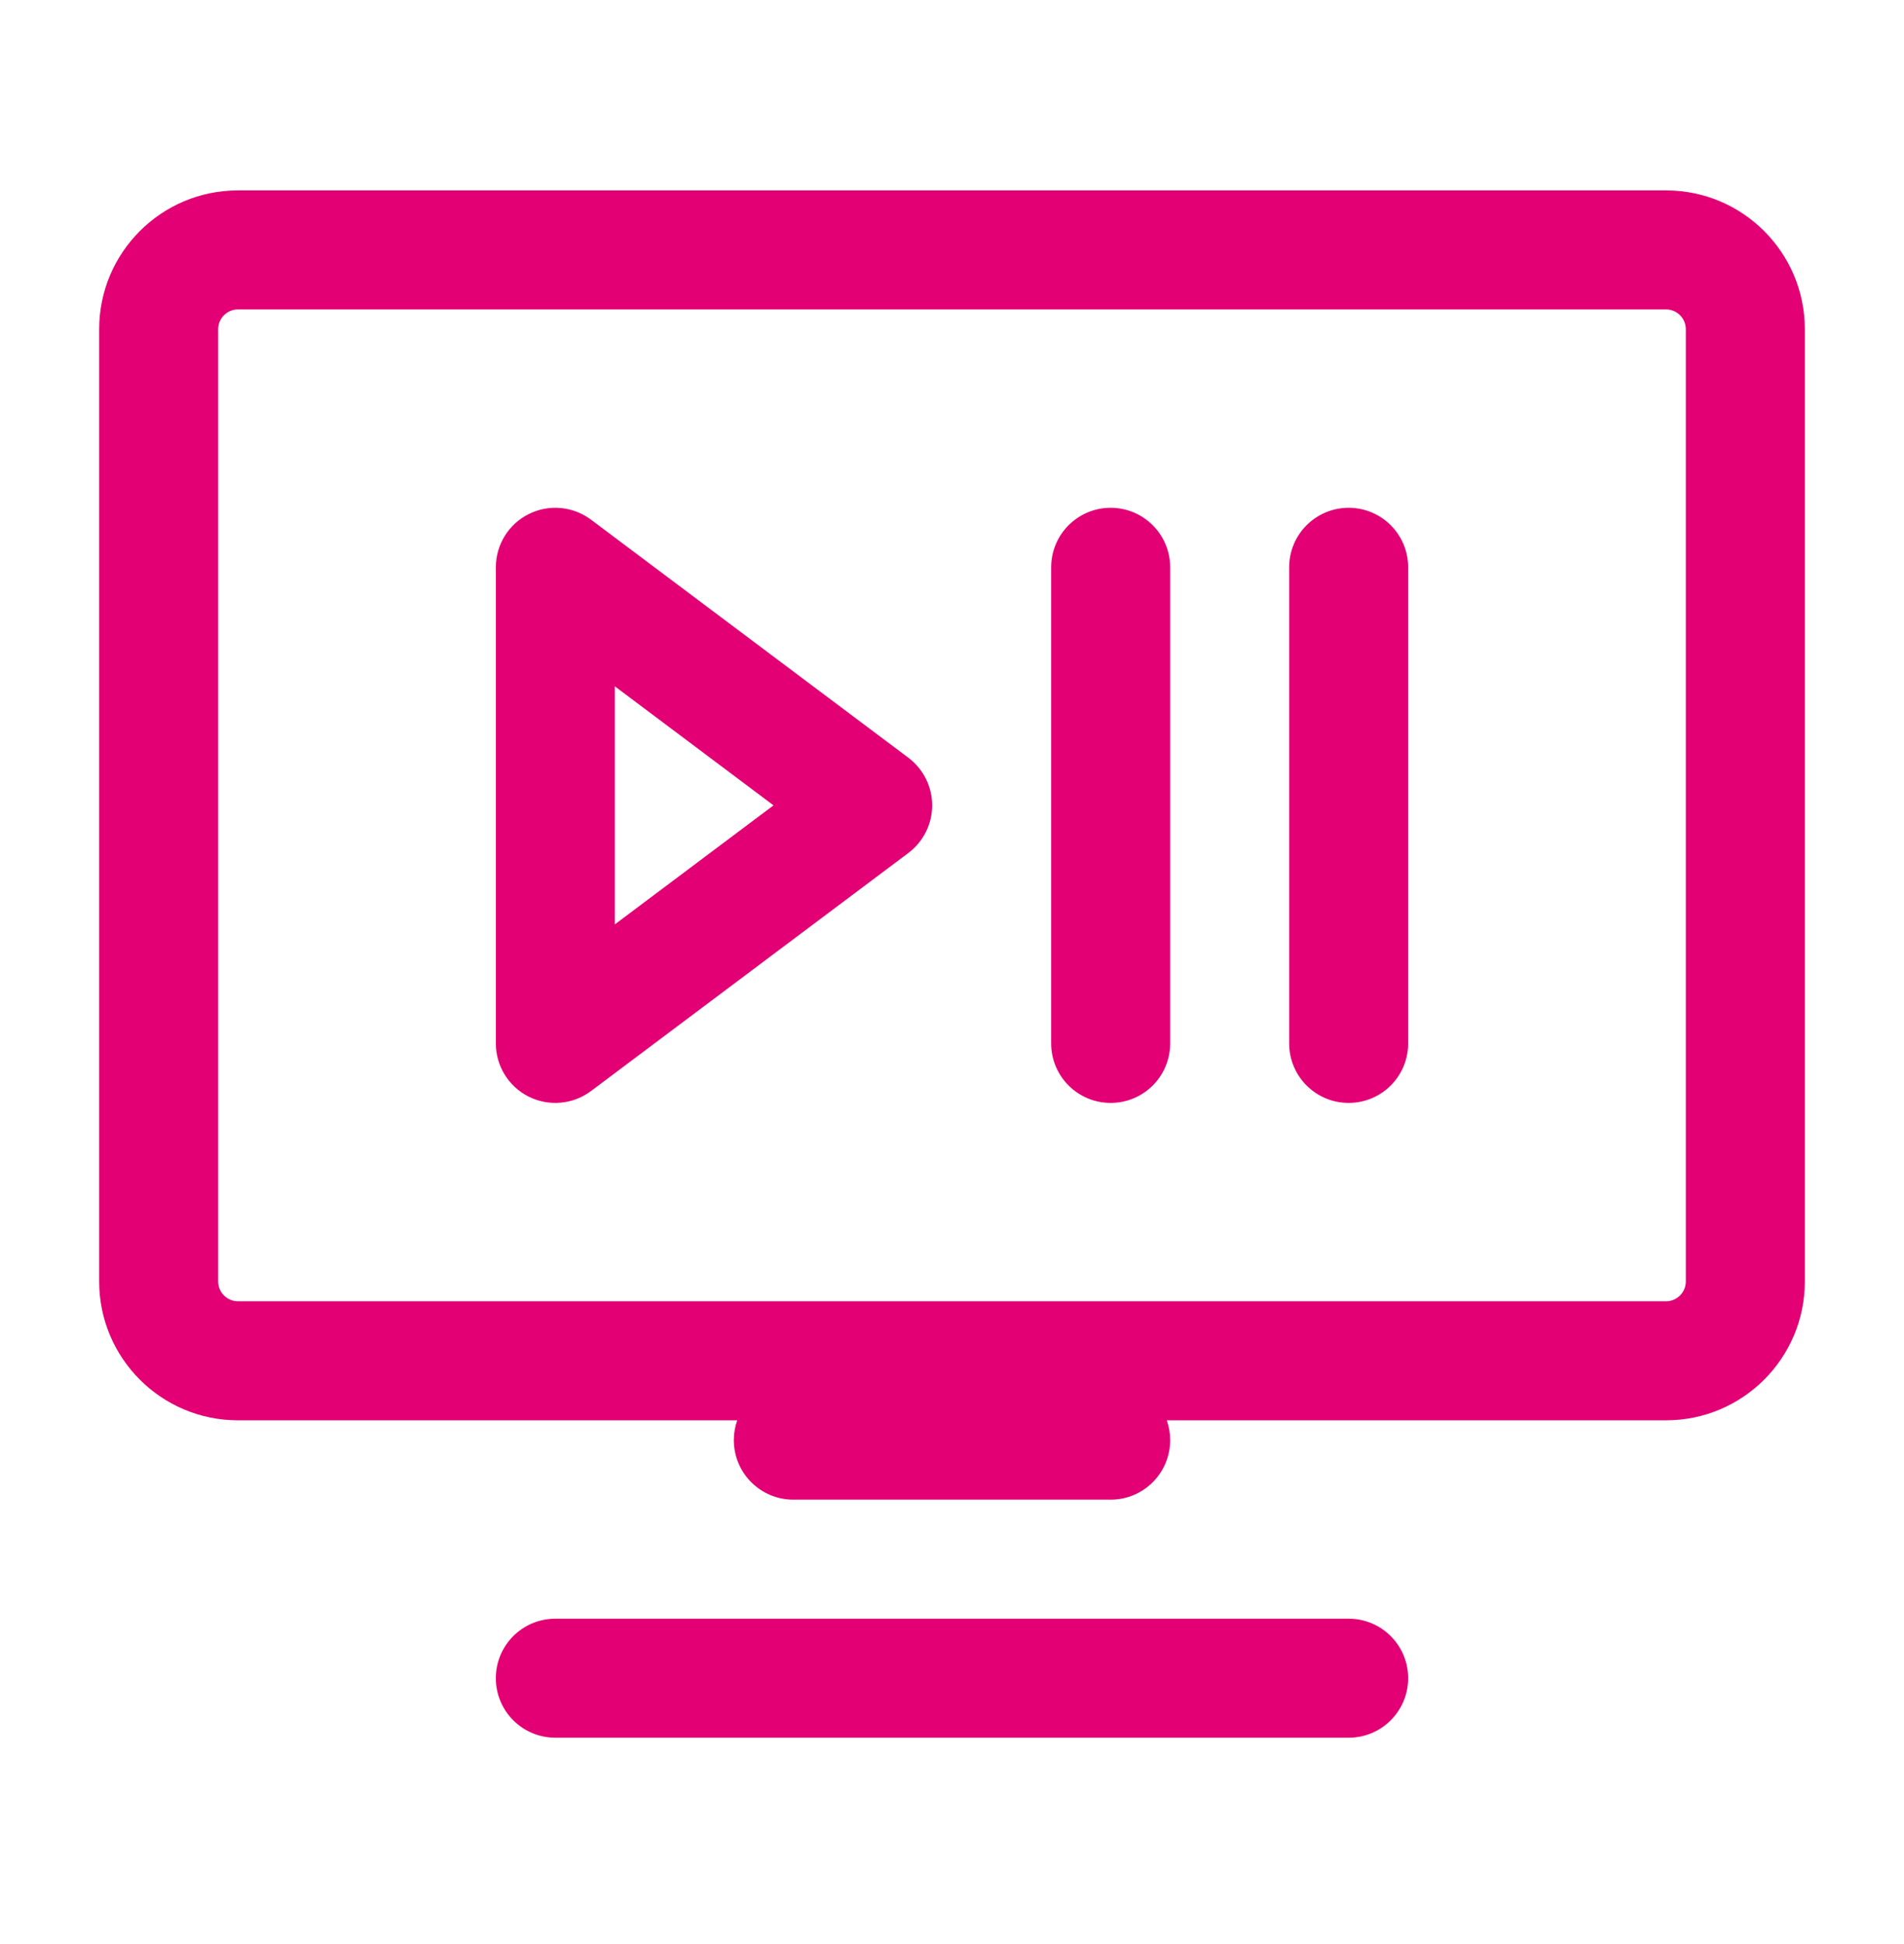 <svg width="48" height="49" viewBox="0 0 48 49" fill="none" xmlns="http://www.w3.org/2000/svg">
<path fill-rule="evenodd" clip-rule="evenodd" d="M2.5 8.299C2.5 6.366 4.067 4.799 6 4.799H42C43.933 4.799 45.5 6.366 45.5 8.299V32.299C45.5 34.232 43.933 35.799 42 35.799H29.414C29.47 35.956 29.5 36.124 29.5 36.299C29.5 37.127 28.828 37.799 28 37.799H20C19.171 37.799 18.5 37.127 18.5 36.299C18.5 36.124 18.53 35.956 18.585 35.799H6C4.067 35.799 2.5 34.232 2.5 32.299V8.299ZM6 7.799C5.724 7.799 5.5 8.023 5.5 8.299V32.299C5.5 32.575 5.724 32.799 6 32.799H42C42.276 32.799 42.5 32.575 42.5 32.299V8.299C42.5 8.023 42.276 7.799 42 7.799H6ZM13.329 12.957C13.837 12.703 14.445 12.758 14.9 13.099L22.9 19.099C23.277 19.382 23.5 19.827 23.5 20.299C23.5 20.771 23.277 21.216 22.9 21.499L14.9 27.499C14.445 27.84 13.837 27.895 13.329 27.641C12.821 27.387 12.5 26.867 12.5 26.299V14.299C12.5 13.731 12.821 13.211 13.329 12.957ZM28 12.799C28.828 12.799 29.5 13.471 29.5 14.299V26.299C29.5 27.128 28.828 27.799 28 27.799C27.171 27.799 26.5 27.128 26.5 26.299V14.299C26.5 13.471 27.171 12.799 28 12.799ZM34 12.799C34.828 12.799 35.5 13.471 35.5 14.299V26.299C35.5 27.128 34.828 27.799 34 27.799C33.171 27.799 32.5 27.128 32.5 26.299V14.299C32.5 13.471 33.171 12.799 34 12.799ZM15.5 17.299V23.299L19.5 20.299L15.5 17.299ZM12.5 42.299C12.5 41.471 13.171 40.799 14 40.799H34C34.828 40.799 35.5 41.471 35.5 42.299C35.5 43.127 34.828 43.799 34 43.799H14C13.171 43.799 12.5 43.127 12.5 42.299Z" fill="#E20074"/>
</svg>
